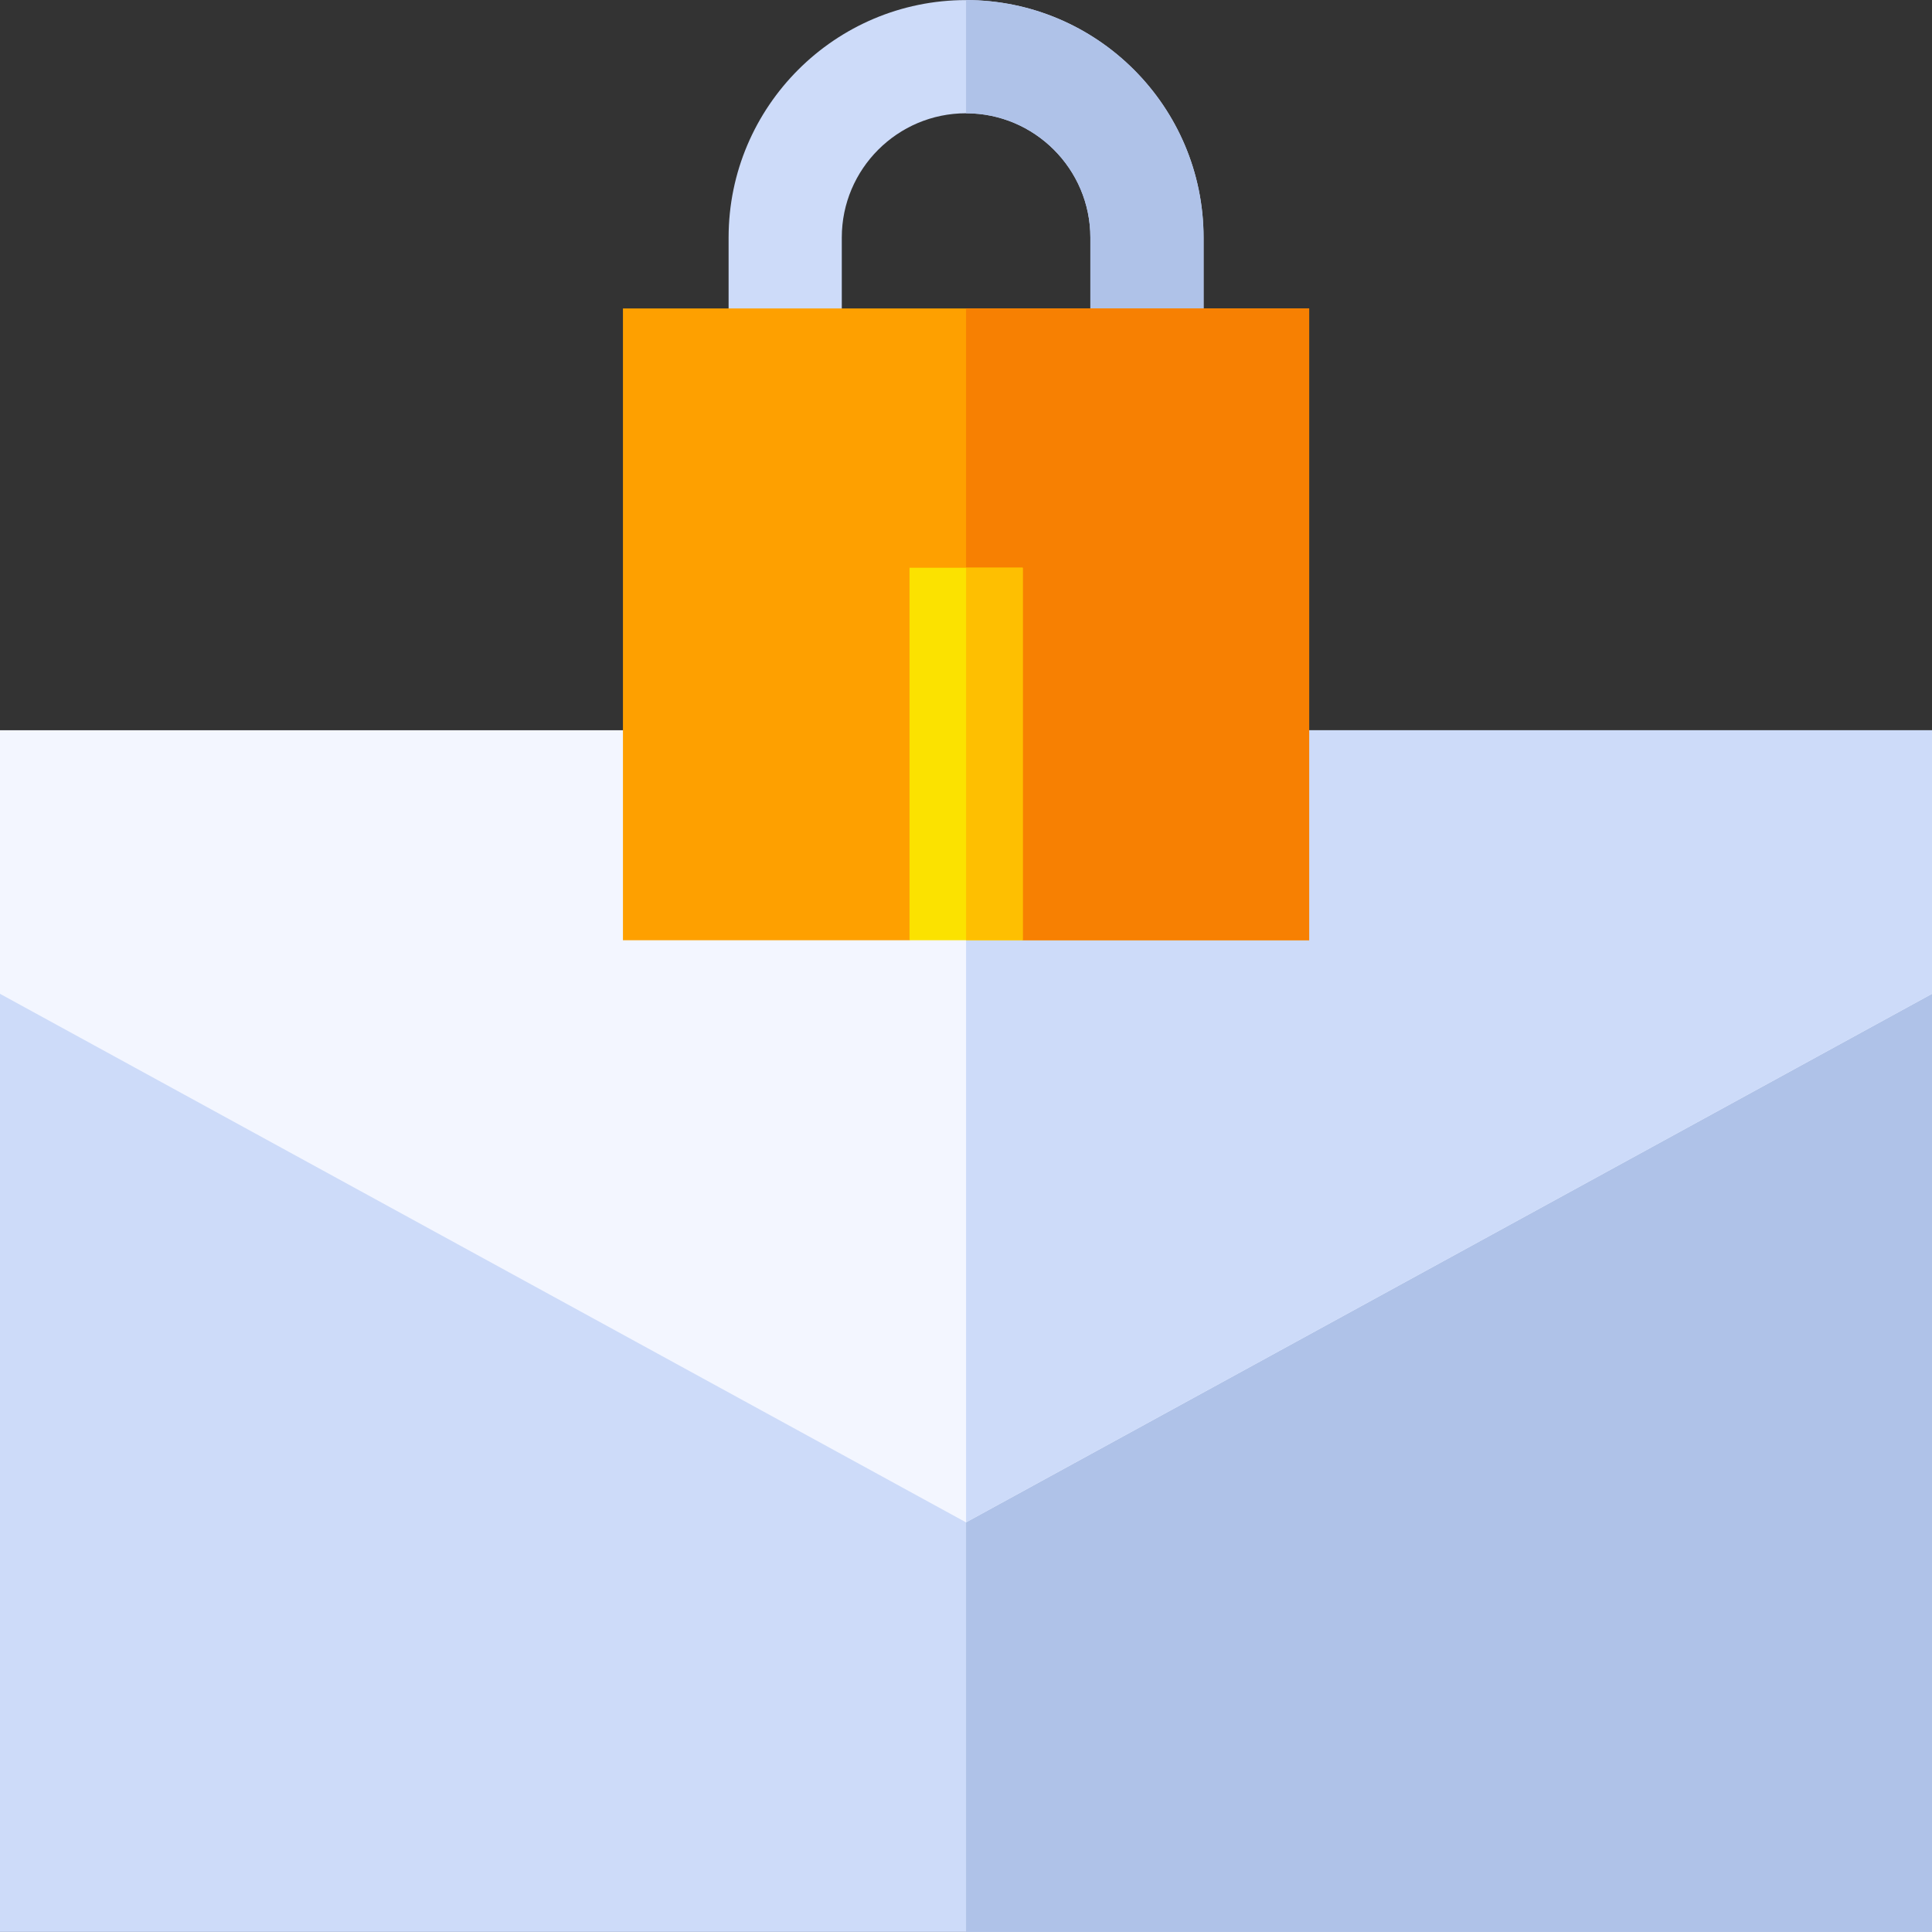 <svg id="Capa_1" enable-background="new 0 0 512.04 512.04" height="512" viewBox="0 0 512.04 512.04" width="512" xmlns="http://www.w3.org/2000/svg"><rect x="0" y="0" width="512.04" height="512.04" fill="#333333" stroke="none"/><g><path d="m0 263.39h512.04v248.63h-512.04z" fill="#cddbf9"/><path d="m256.04 263.39h256v248.63h-256z" fill="#afc2e8"/><path d="m512.04 193.54v69.85l-256 140.07-.02.01-256.02-140.08v-69.85z" fill="#f3f6ff"/><path d="m512.04 193.54v69.85l-256 140.07v-209.92z" fill="#cddbf9"/><path d="m318.982 62.96v33.79h-30v-33.79c0-18.16-14.78-32.94-32.94-32.94-18.17 0-32.94 14.78-32.94 32.94v33.79h-30v-33.79c0-34.7 28.23-62.94 62.94-62.94s62.94 28.24 62.94 62.94z" fill="#cddbf9"/><path d="m318.982 62.96v33.79h-30v-33.79c0-18.16-14.78-32.94-32.94-32.94v-30c34.71 0 62.94 28.24 62.94 62.94z" fill="#afc2e8"/><path d="m165.1 81.75v167.44h75.94l15-10.75 15 10.75h75.93v-167.44z" fill="#fea000"/><path d="m346.97 81.75v167.44h-75.93l-15-10.75v-156.69z" fill="#f78002"/><path d="m241.042 150.47h30v98.72h-30z" fill="#fbe200"/><path d="m256.042 150.47h15v98.72h-15z" fill="#febf01"/></g></svg>